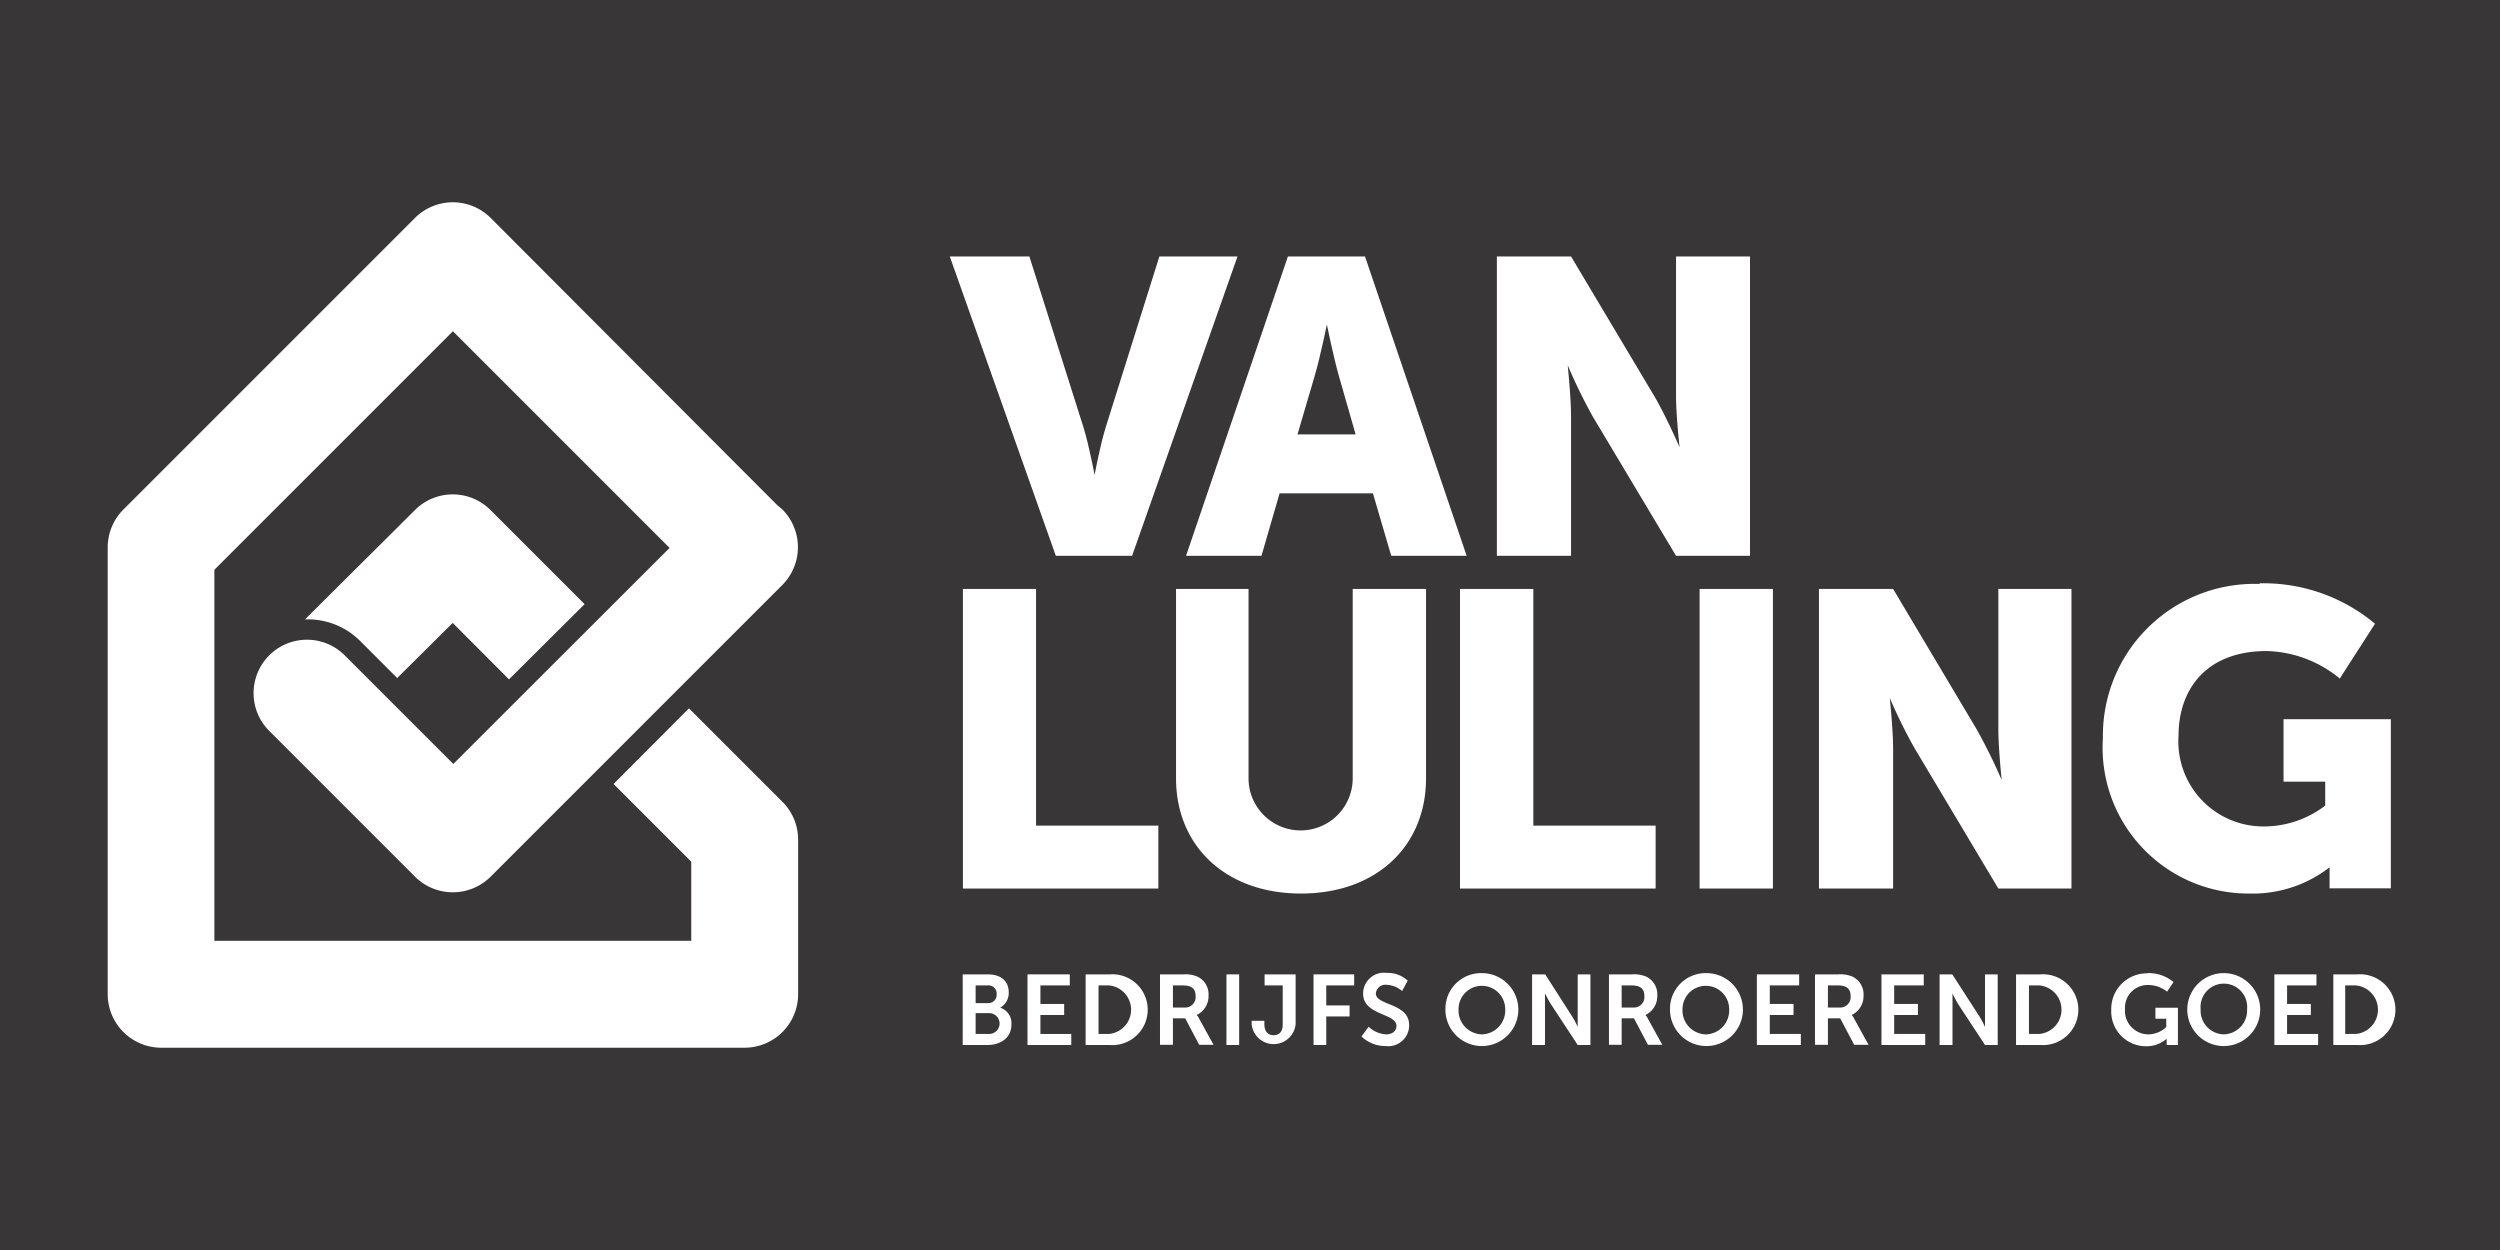 <svg height="60" viewBox="0 0 120 60" width="120" xmlns="http://www.w3.org/2000/svg"><path d="m0 0h120v60h-120z" fill="#383636"/><g fill="#fff"><path d="m45.59 12.31h3.82l2.59 8.18c.28.9.54 2.31.54 2.31s.26-1.41.54-2.31l2.57-8.18h3.75l-5.06 14.37h-3.66z"/><path d="m65.07 20.85-.8-2.79c-.26-.91-.58-2.48-.58-2.48s-.32 1.57-.59 2.48l-.82 2.79zm-3.25-8.54h3.7l4.88 14.37h-3.62l-.88-3h-4.48l-.87 3h-3.62z"/><path d="m71.85 12.31h3.56l4 6.71c.56.95 1.21 2.45 1.21 2.45s-.17-1.54-.17-2.45v-6.71h3.55v14.37h-3.55l-4-6.69a26.18 26.18 0 0 1 -1.2-2.46s.16 1.55.16 2.46v6.69h-3.56z"/><path d="m46.22 28.27h3.51v11.36h5.87v3.02h-9.38z"/><path d="m56.41 28.27h3.52v9.09a2.5 2.5 0 0 0 5 0v-9.09h3.52v9.09c0 3.24-2.37 5.53-6 5.53s-6-2.29-6-5.53v-9.09z"/><path d="m70.08 28.27h3.52v11.36h5.87v3.02h-9.39z"/><path d="m81.58 28.27h3.52v14.38h-3.52z"/><path d="m87.31 28.27h3.56l4 6.72a26.41 26.41 0 0 1 1.21 2.45s-.16-1.55-.16-2.45v-6.72h3.51v14.38h-3.51l-4-6.7a23.9 23.9 0 0 1 -1.21-2.45s.16 1.55.16 2.45v6.7h-3.56z"/><path d="m108.44 28a8.34 8.34 0 0 1 5.56 1.94l-1.69 2.63a5.73 5.73 0 0 0 -3.5-1.32c-3 0-4.24 1.93-4.24 4.06a4.08 4.08 0 0 0 4.12 4.36 4.86 4.86 0 0 0 2.92-1v-1.15h-2v-3h5.15v8.12h-2.94v-.41c0-.3 0-.6 0-.6a6 6 0 0 1 -3.82 1.26 7 7 0 0 1 -7.06-7.46 7.28 7.28 0 0 1 7.54-7.4z"/><path d="m33.07 34-3.62 3.63 3.73 3.73v3.8h-22.89v-17.81l11.45-11.45 9.7 9.7.7.7-10.38 10.37-5.21-5.21a2.56 2.56 0 1 0 -3.63 3.62l7 7a2.57 2.57 0 0 0 3.63 0l14-14a2.57 2.57 0 0 0 0-3.63l-.24-.2-13.76-13.79a2.57 2.57 0 0 0 -3.63 0l-14 14a2.58 2.58 0 0 0 -.75 1.82v21.44a2.57 2.57 0 0 0 2.57 2.57h28a2.57 2.57 0 0 0 2.57-2.57v-7.42a2.56 2.56 0 0 0 -.75-1.81z"/><path d="m19.05 32.56 2.68-2.66 2.7 2.71 3.63-3.61-4.52-4.52a2.56 2.56 0 0 0 -3.62 0l-5.28 5.25h.1a3.54 3.54 0 0 1 2.51 1l1.8 1.8z"/><path d="m47.48 49.63a.49.49 0 0 0 0-1h-.65v1zm-.06-1.48a.4.4 0 0 0 .42-.43.39.39 0 0 0 -.43-.42h-.58v.85zm-1.21-1.38h1.21c.61 0 1 .31 1 .87a.82.82 0 0 1 -.41.73.78.78 0 0 1 .54.79c0 .68-.54 1-1.16 1h-1.18z"/><path d="m49.32 46.77h2.03v.53h-1.41v.89h1.14v.53h-1.14v.91h1.48v.53h-2.1z"/><path d="m53.23 49.63a1.17 1.17 0 0 0 0-2.33h-.5v2.33zm-1.12-2.86h1.15a1.7 1.7 0 1 1 0 3.39h-1.15z"/><path d="m56.85 48.36a.5.5 0 0 0 .54-.54c0-.32-.14-.52-.62-.52h-.47v1.06zm-1.17-1.59h1.1a1.52 1.52 0 0 1 .68.1.94.94 0 0 1 .55.92 1 1 0 0 1 -.57.93.51.51 0 0 1 .11.16l.7 1.27h-.69l-.67-1.27h-.59v1.27h-.62z"/><path d="m58.87 46.77h.61v3.39h-.61z"/><path d="m60.08 49h.61v.16c0 .4.22.53.45.53s.43-.14.43-.5v-1.89h-.87v-.53h1.49v2.39a1.06 1.06 0 0 1 -2.11 0z"/><path d="m63.05 46.77h1.95v.53h-1.34v.96h1.12v.53h-1.12v1.37h-.61z"/><path d="m65.7 49.29a1.33 1.33 0 0 0 .84.36c.26 0 .49-.14.49-.41 0-.61-1.6-.5-1.6-1.54a1 1 0 0 1 1.14-1 1.41 1.41 0 0 1 1 .37l-.27.5a1.21 1.21 0 0 0 -.75-.3.46.46 0 0 0 -.51.41c0 .6 1.6.45 1.6 1.53a1 1 0 0 1 -1.12 1 1.66 1.66 0 0 1 -1.17-.46l.34-.46z"/><path d="m71.13 49.65a1.15 1.15 0 0 0 1.12-1.21 1.12 1.12 0 1 0 -2.24 0 1.15 1.15 0 0 0 1.12 1.21zm0-2.94a1.75 1.75 0 1 1 -1.75 1.73 1.71 1.71 0 0 1 1.75-1.73z"/><path d="m73.55 46.77h.62l1.28 2a4.37 4.37 0 0 1 .28.52s0-.32 0-.52v-2h.61v3.39h-.61l-1.28-1.95c-.13-.2-.29-.53-.29-.53s0 .33 0 .53v1.95h-.62v-3.39z"/><path d="m78.39 48.36a.5.5 0 0 0 .54-.54c0-.32-.14-.52-.62-.52h-.47v1.06zm-1.16-1.59h1.09a1.52 1.52 0 0 1 .68.1.94.94 0 0 1 .55.92 1 1 0 0 1 -.57.93.51.51 0 0 1 .11.16l.7 1.27h-.69l-.67-1.27h-.59v1.27h-.61z"/><path d="m81.91 49.65a1.15 1.15 0 0 0 1.09-1.21 1.12 1.12 0 1 0 -2.24 0 1.15 1.15 0 0 0 1.12 1.21zm0-2.94a1.75 1.75 0 1 1 -1.75 1.73 1.71 1.71 0 0 1 1.75-1.73z"/><path d="m84.33 46.77h2.03v.53h-1.41v.89h1.14v.53h-1.14v.91h1.49v.53h-2.11z"/><path d="m88.29 48.36a.5.5 0 0 0 .54-.54c0-.32-.14-.52-.62-.52h-.47v1.06zm-1.17-1.59h1.1a1.52 1.52 0 0 1 .68.1.94.94 0 0 1 .55.92 1 1 0 0 1 -.57.93.51.51 0 0 1 .11.16l.7 1.27h-.69l-.67-1.27h-.59v1.27h-.62z"/><path d="m90.31 46.77h2.03v.53h-1.42v.89h1.14v.53h-1.14v.91h1.49v.53h-2.1z"/><path d="m93.1 46.77h.61l1.29 2a4.37 4.37 0 0 1 .28.52s0-.32 0-.52v-2h.61v3.39h-.61l-1.28-1.95a5.08 5.08 0 0 1 -.28-.53s0 .33 0 .53v1.95h-.62z"/><path d="m97.89 49.63a1.17 1.17 0 0 0 0-2.33h-.5v2.33zm-1.12-2.86h1.16a1.7 1.7 0 1 1 0 3.39h-1.16z"/><path d="m103.07 46.71a1.85 1.85 0 0 1 1.26.43l-.31.46a1.46 1.46 0 0 0 -.9-.32 1.09 1.09 0 0 0 -1.12 1.16 1.13 1.13 0 0 0 1.13 1.21 1.28 1.28 0 0 0 .85-.35v-.4h-.52v-.53h1.08v1.79h-.54v-.16a1.13 1.13 0 0 1 0-.14 1.47 1.47 0 0 1 -1 .36 1.67 1.67 0 0 1 -1.66-1.75 1.71 1.71 0 0 1 1.75-1.75z"/><path d="m106.74 49.65a1.15 1.15 0 0 0 1.12-1.21 1.12 1.12 0 1 0 -2.23 0 1.14 1.14 0 0 0 1.11 1.21zm0-2.94a1.75 1.75 0 1 1 0 3.5 1.75 1.75 0 1 1 0-3.5z"/><path d="m109.17 46.77h2.02v.53h-1.41v.89h1.14v.53h-1.14v.91h1.49v.53h-2.1z"/><path d="m113.08 49.63a1.17 1.17 0 0 0 0-2.33h-.51v2.33zm-1.08-2.86h1.15a1.7 1.7 0 1 1 0 3.39h-1.15z"/></g></svg>